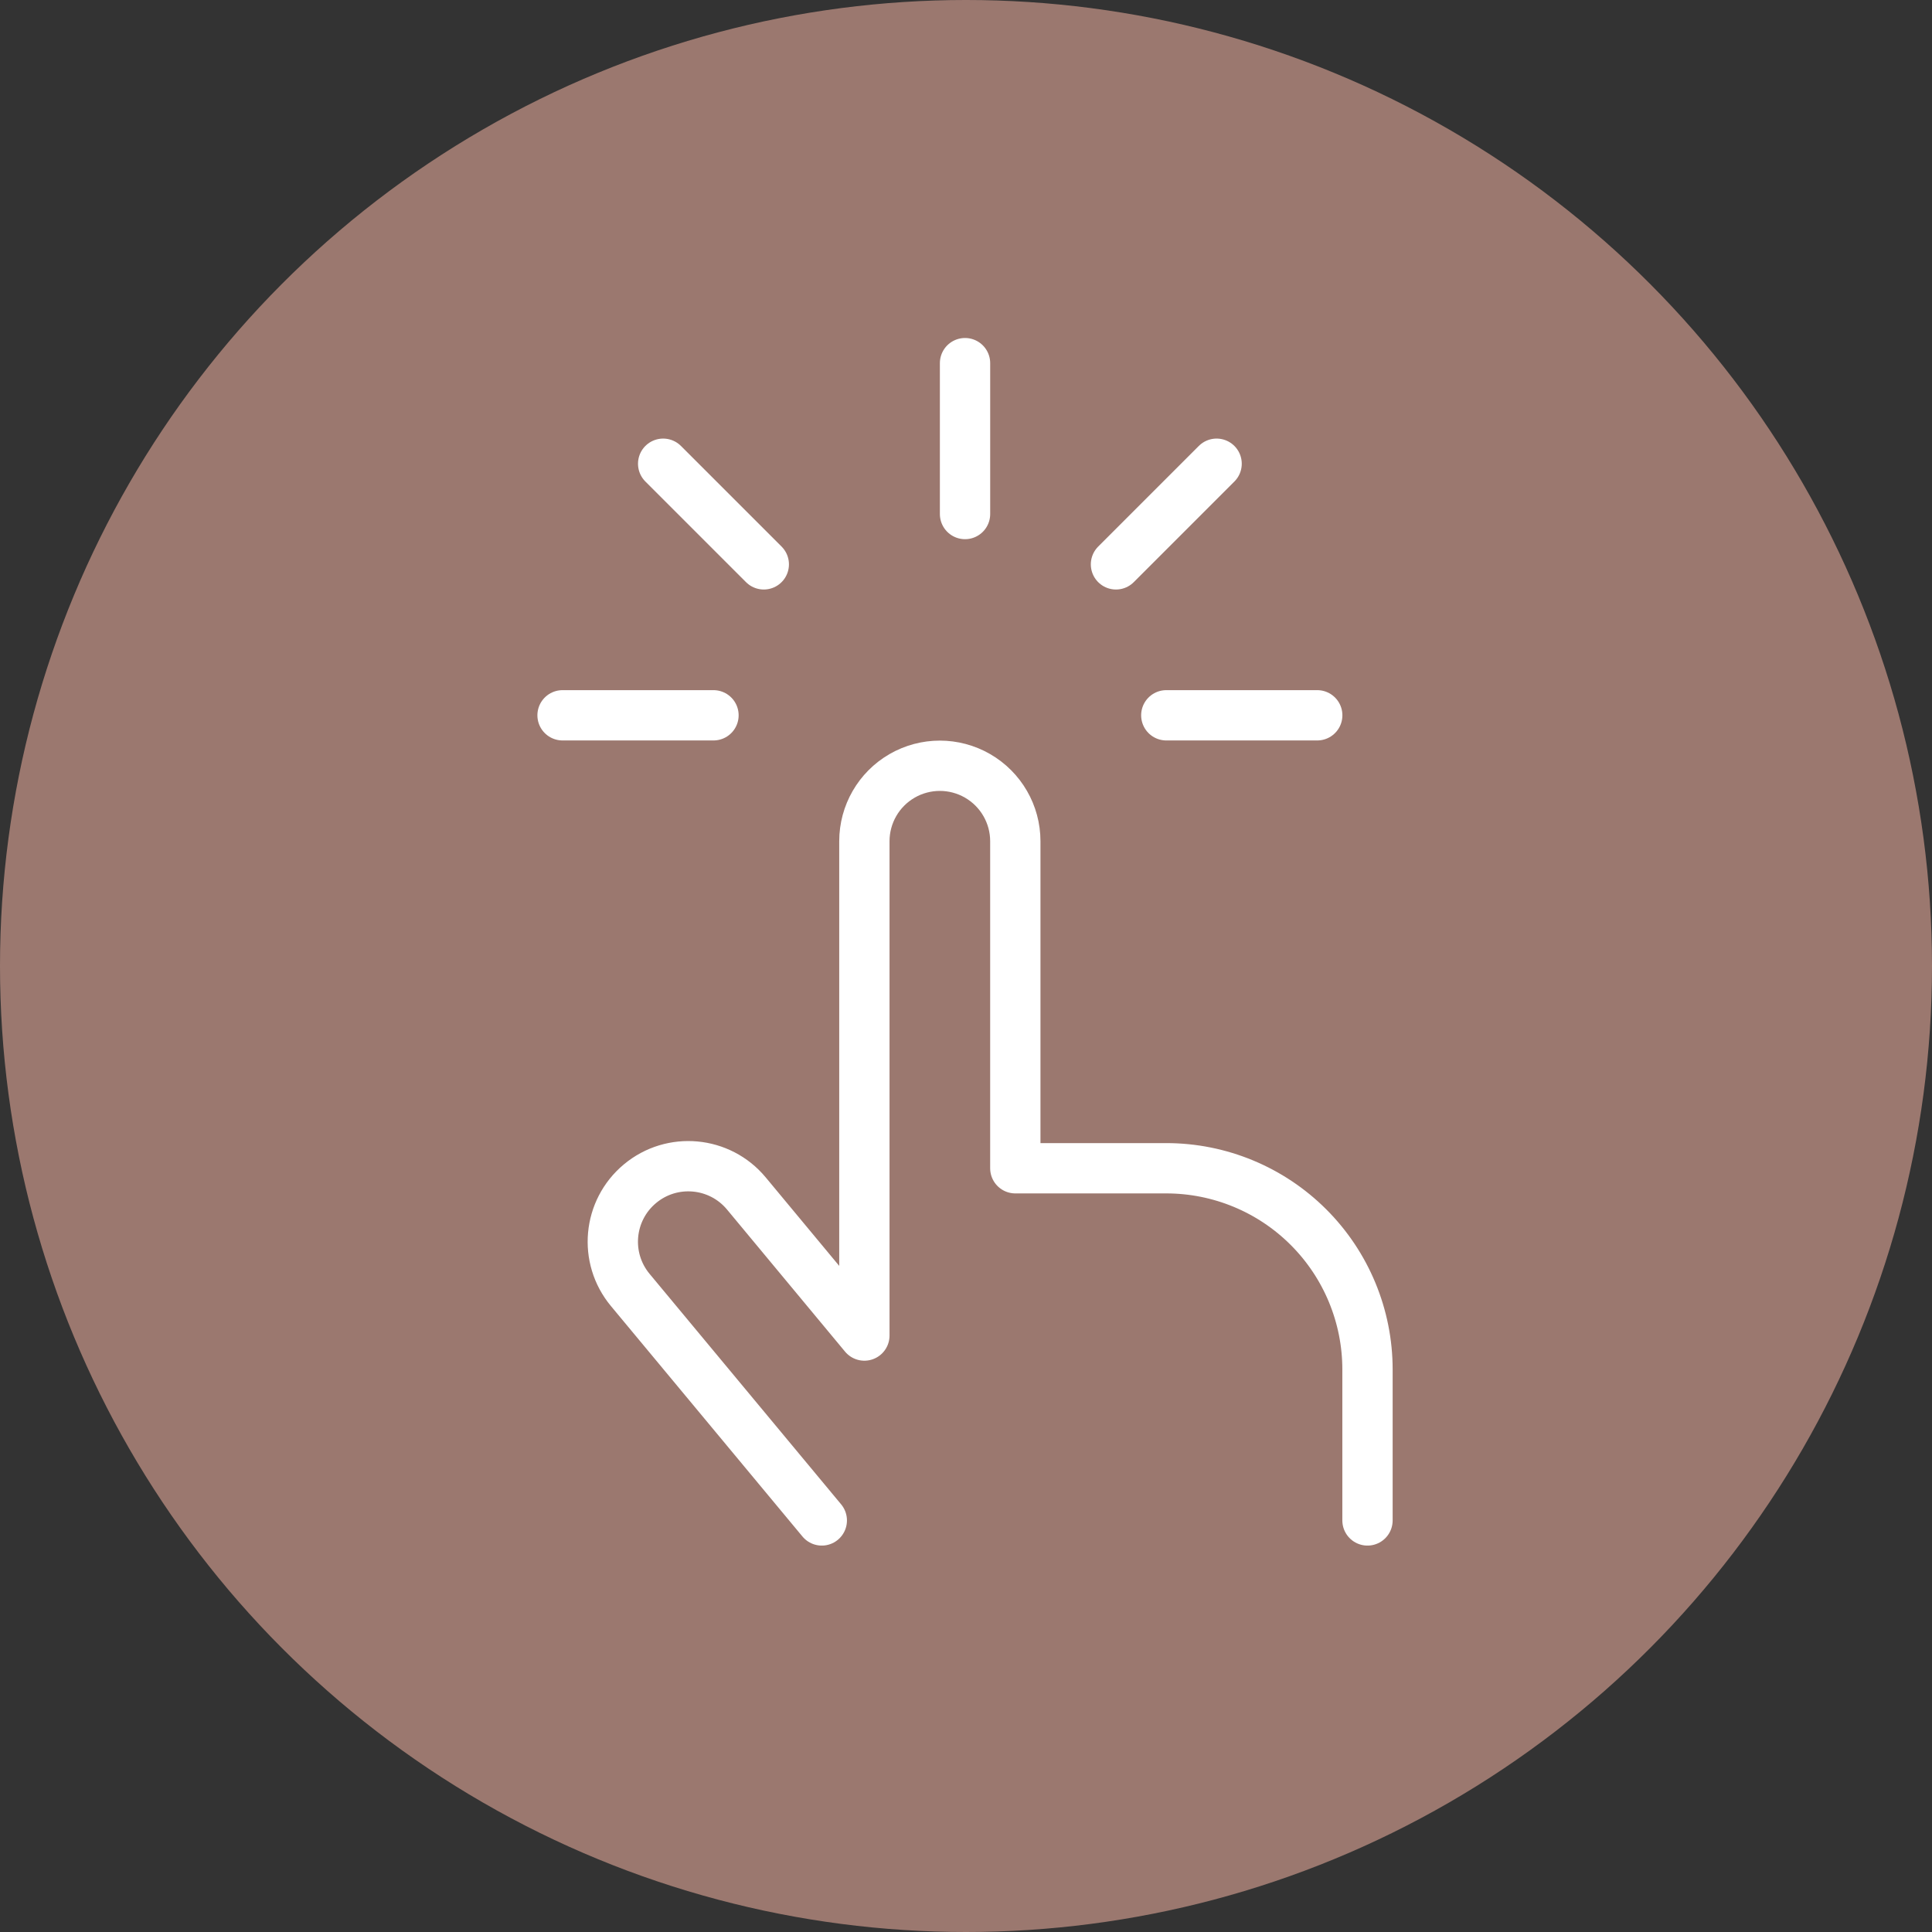 <svg width="80" height="80" viewBox="0 0 80 80" fill="none" xmlns="http://www.w3.org/2000/svg">
<rect x="0" y="0" width="80" height="80" fill="#333333" stroke="none"/>
<g clip-path="url(#clip0_1_45)">
<circle cx="40" cy="40" r="40" fill="#9B786F"/>
<path d="M54.544 29.619H48.294" stroke="white" stroke-width="2.083" stroke-linecap="round" stroke-linejoin="round"/>
<path d="M50.377 19.202L46.21 23.369" stroke="white" stroke-width="2.083" stroke-linecap="round" stroke-linejoin="round"/>
<path d="M39.96 15.037V21.285" stroke="white" stroke-width="2.083" stroke-linecap="round" stroke-linejoin="round"/>
<path d="M27.46 19.202L31.627 23.369" stroke="white" stroke-width="2.083" stroke-linecap="round" stroke-linejoin="round"/>
<path d="M23.294 29.619H29.544" stroke="white" stroke-width="2.083" stroke-linecap="round" stroke-linejoin="round"/>
<path d="M34.029 62.958L26.098 53.415C24.994 52.087 25.175 50.117 26.502 49.013C27.829 47.908 29.8 48.09 30.904 49.417L35.792 55.302V34.833C35.792 33.717 36.387 32.685 37.354 32.127C38.321 31.569 39.512 31.569 40.479 32.127C41.446 32.685 42.042 33.717 42.042 34.833V48.375H48.292C50.502 48.375 52.621 49.253 54.184 50.816C55.747 52.379 56.625 54.498 56.625 56.708V62.958" stroke="white" stroke-width="2.083" stroke-linecap="round" stroke-linejoin="round"/>
</g>
<defs>
<clipPath id="clip0_1_45">
<rect width="80" height="80" fill="white"/>
</clipPath>
</defs>
</svg>
